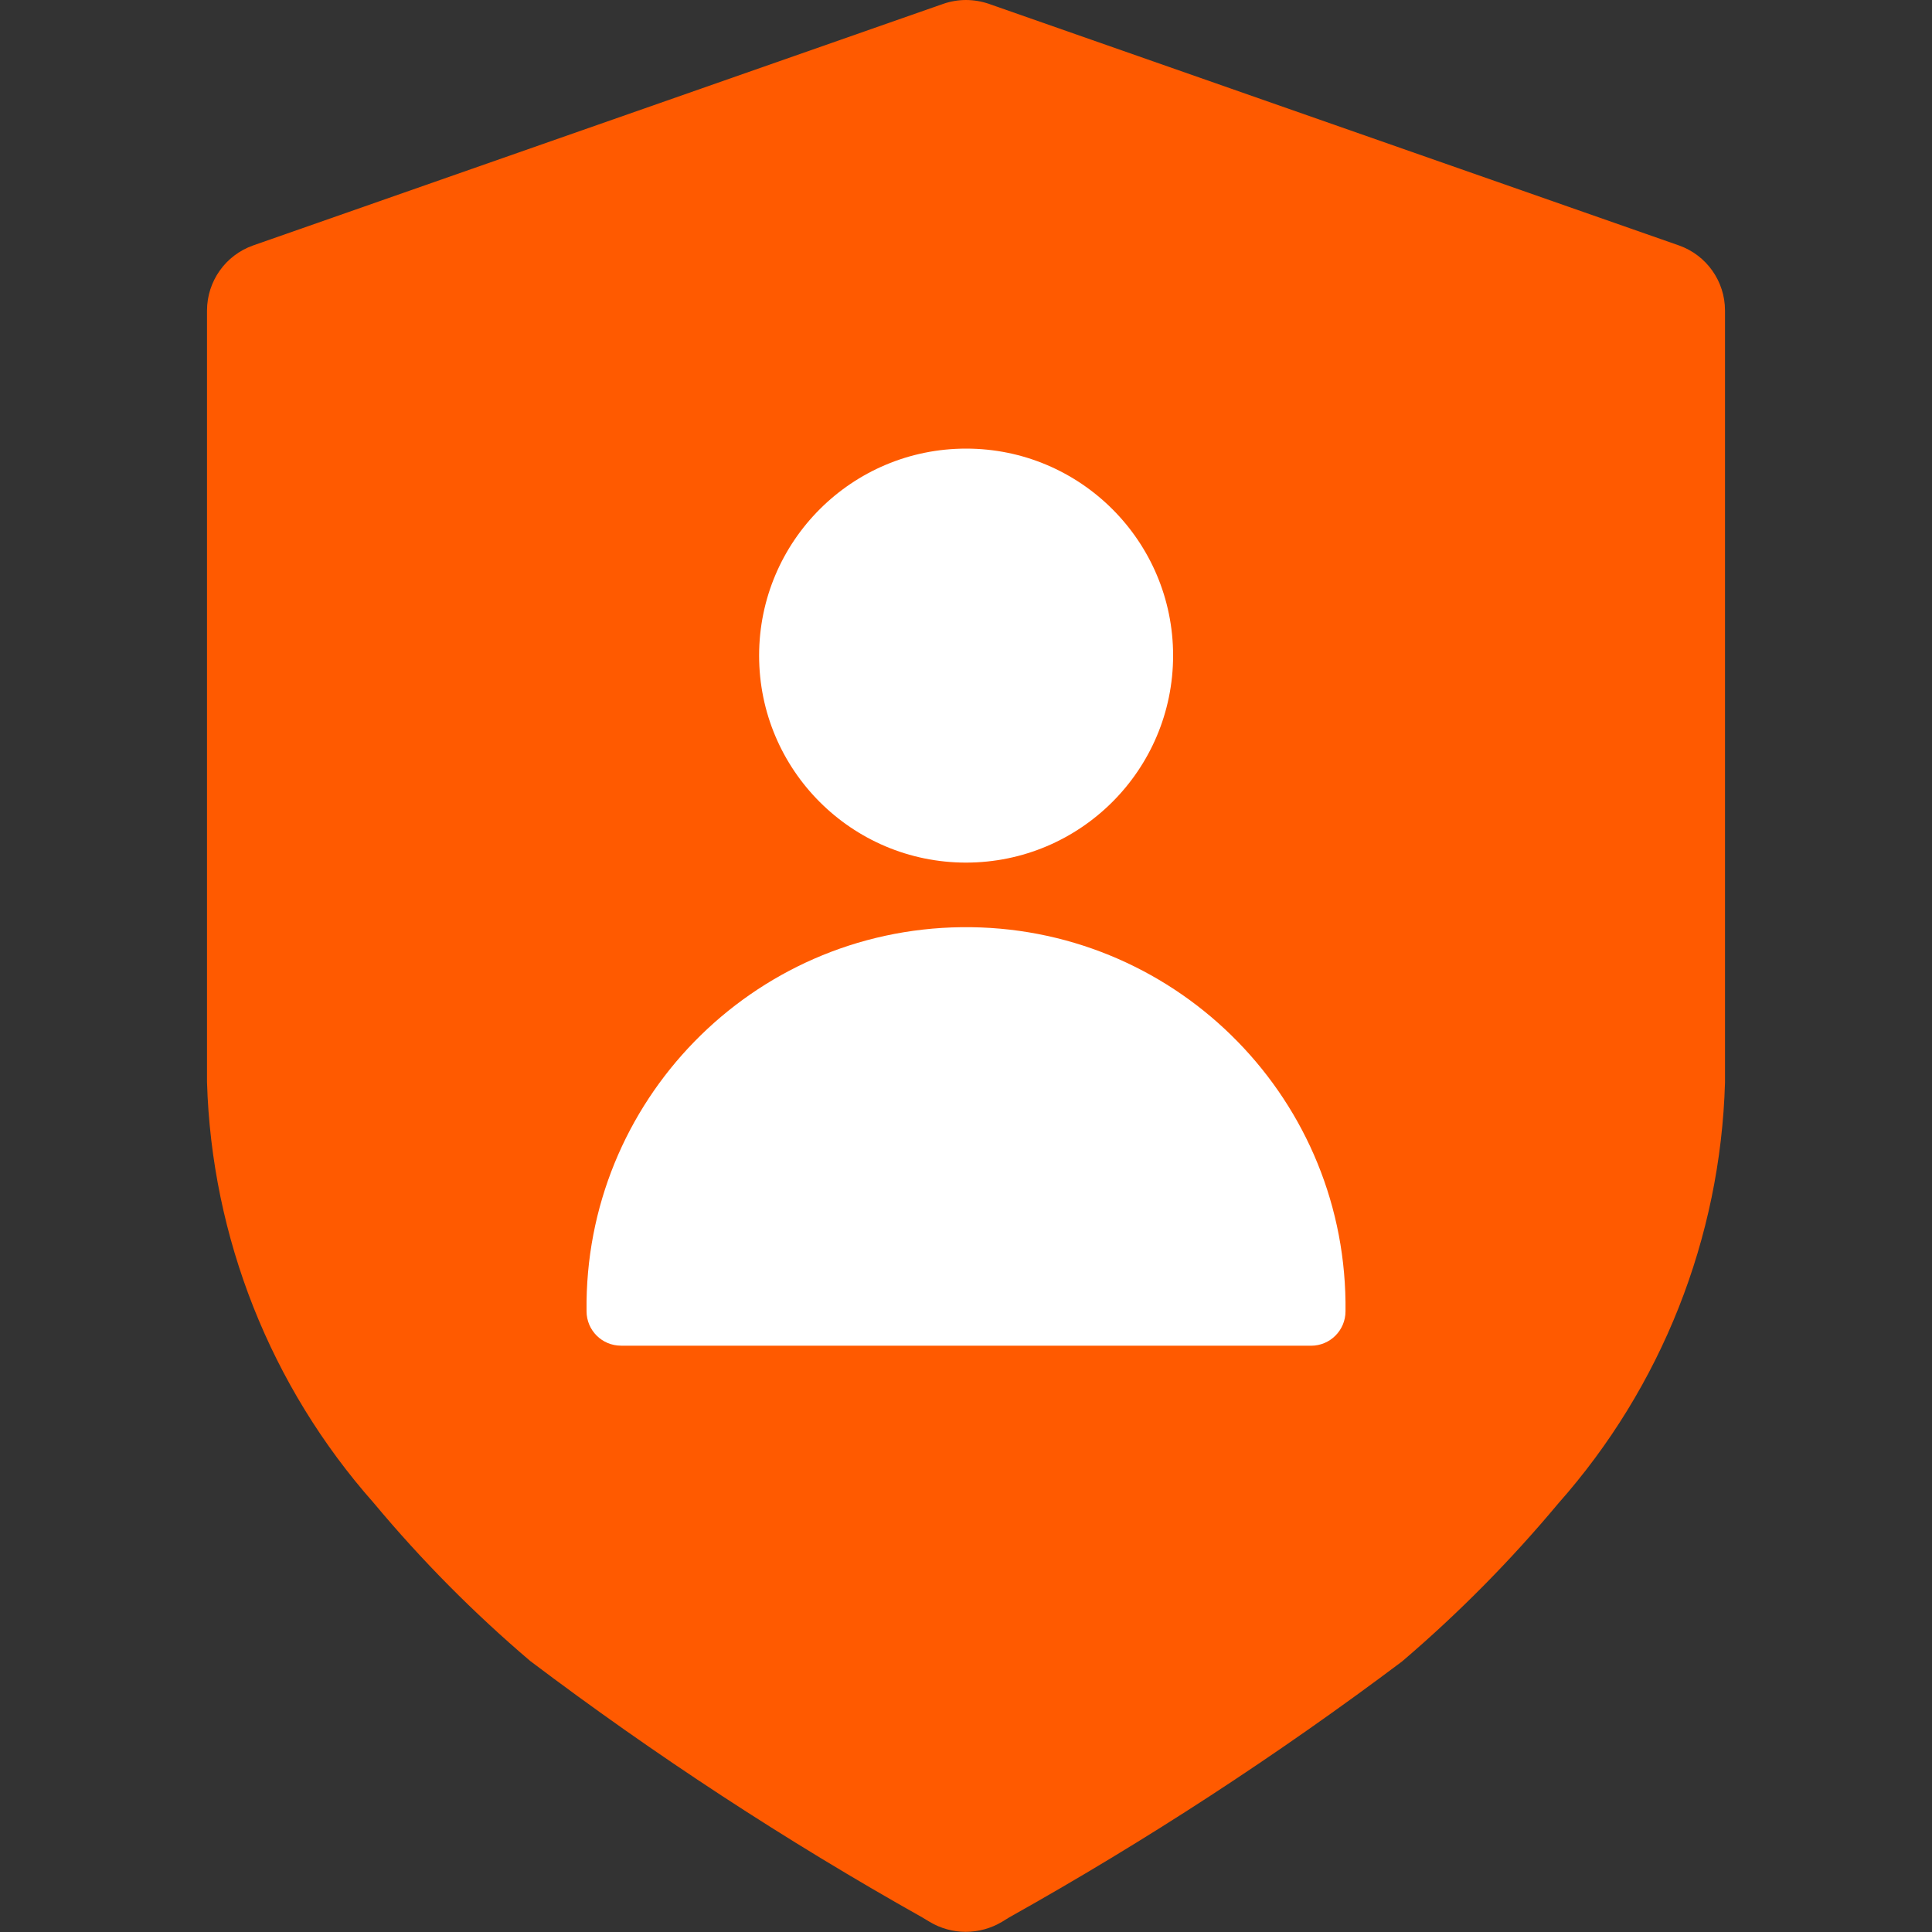 <?xml version="1.0" encoding="UTF-8"?>
<svg id="Layer_1" data-name="Layer 1" xmlns="http://www.w3.org/2000/svg" width="35" height="35" viewBox="0 0 35 35">
  <rect x="0" y="0" width="35" height="35" fill="#333333" stroke="none"/>
  <defs>
    <style>
      .cls-1 {
        fill: #ff5a00;
      }

      .cls-1, .cls-2 {
        stroke-width: 0px;
      }

      .cls-2 {
        fill: #fff;
      }
    </style>
  </defs>
  <path id="Path_130" data-name="Path 130" class="cls-1" d="M17.501,0c-.141,0-.281.024-.414.07L4.587,4.446c-.501.176-.836.648-.837,1.179v13.975c.083,2.818,1.152,5.518,3.022,7.629.861,1.033,1.809,1.99,2.833,2.861,2.259,1.706,4.632,3.258,7.1,4.644l.14.084c.196.117.421.179.65.179.23,0,.455-.062.653-.179l.137-.084c2.472-1.384,4.848-2.932,7.113-4.634,1.024-.873,1.971-1.832,2.833-2.865,1.868-2.108,2.937-4.805,3.019-7.621V5.625c0-.53-.335-1.003-.835-1.179L17.915.07c-.133-.046-.273-.069-.414-.07"/>
  <path id="Path_131" data-name="Path 131" class="cls-2" d="M11.25,24.378c-.345,0-.624-.279-.624-.624h0c-.046-3.797,2.995-6.912,6.792-6.957s6.912,2.995,6.957,6.792c0,.055,0,.111,0,.166,0,.345-.279.624-.624.624h-12.501Z"/>
  <path id="Path_132" data-name="Path 132" class="cls-2" d="M17.5,15.627c-2.071-.001-3.749-1.681-3.748-3.752.001-2.071,1.681-3.749,3.752-3.748,2.07.001,3.748,1.68,3.748,3.75-.002,2.071-1.681,3.749-3.752,3.75"/>
</svg>